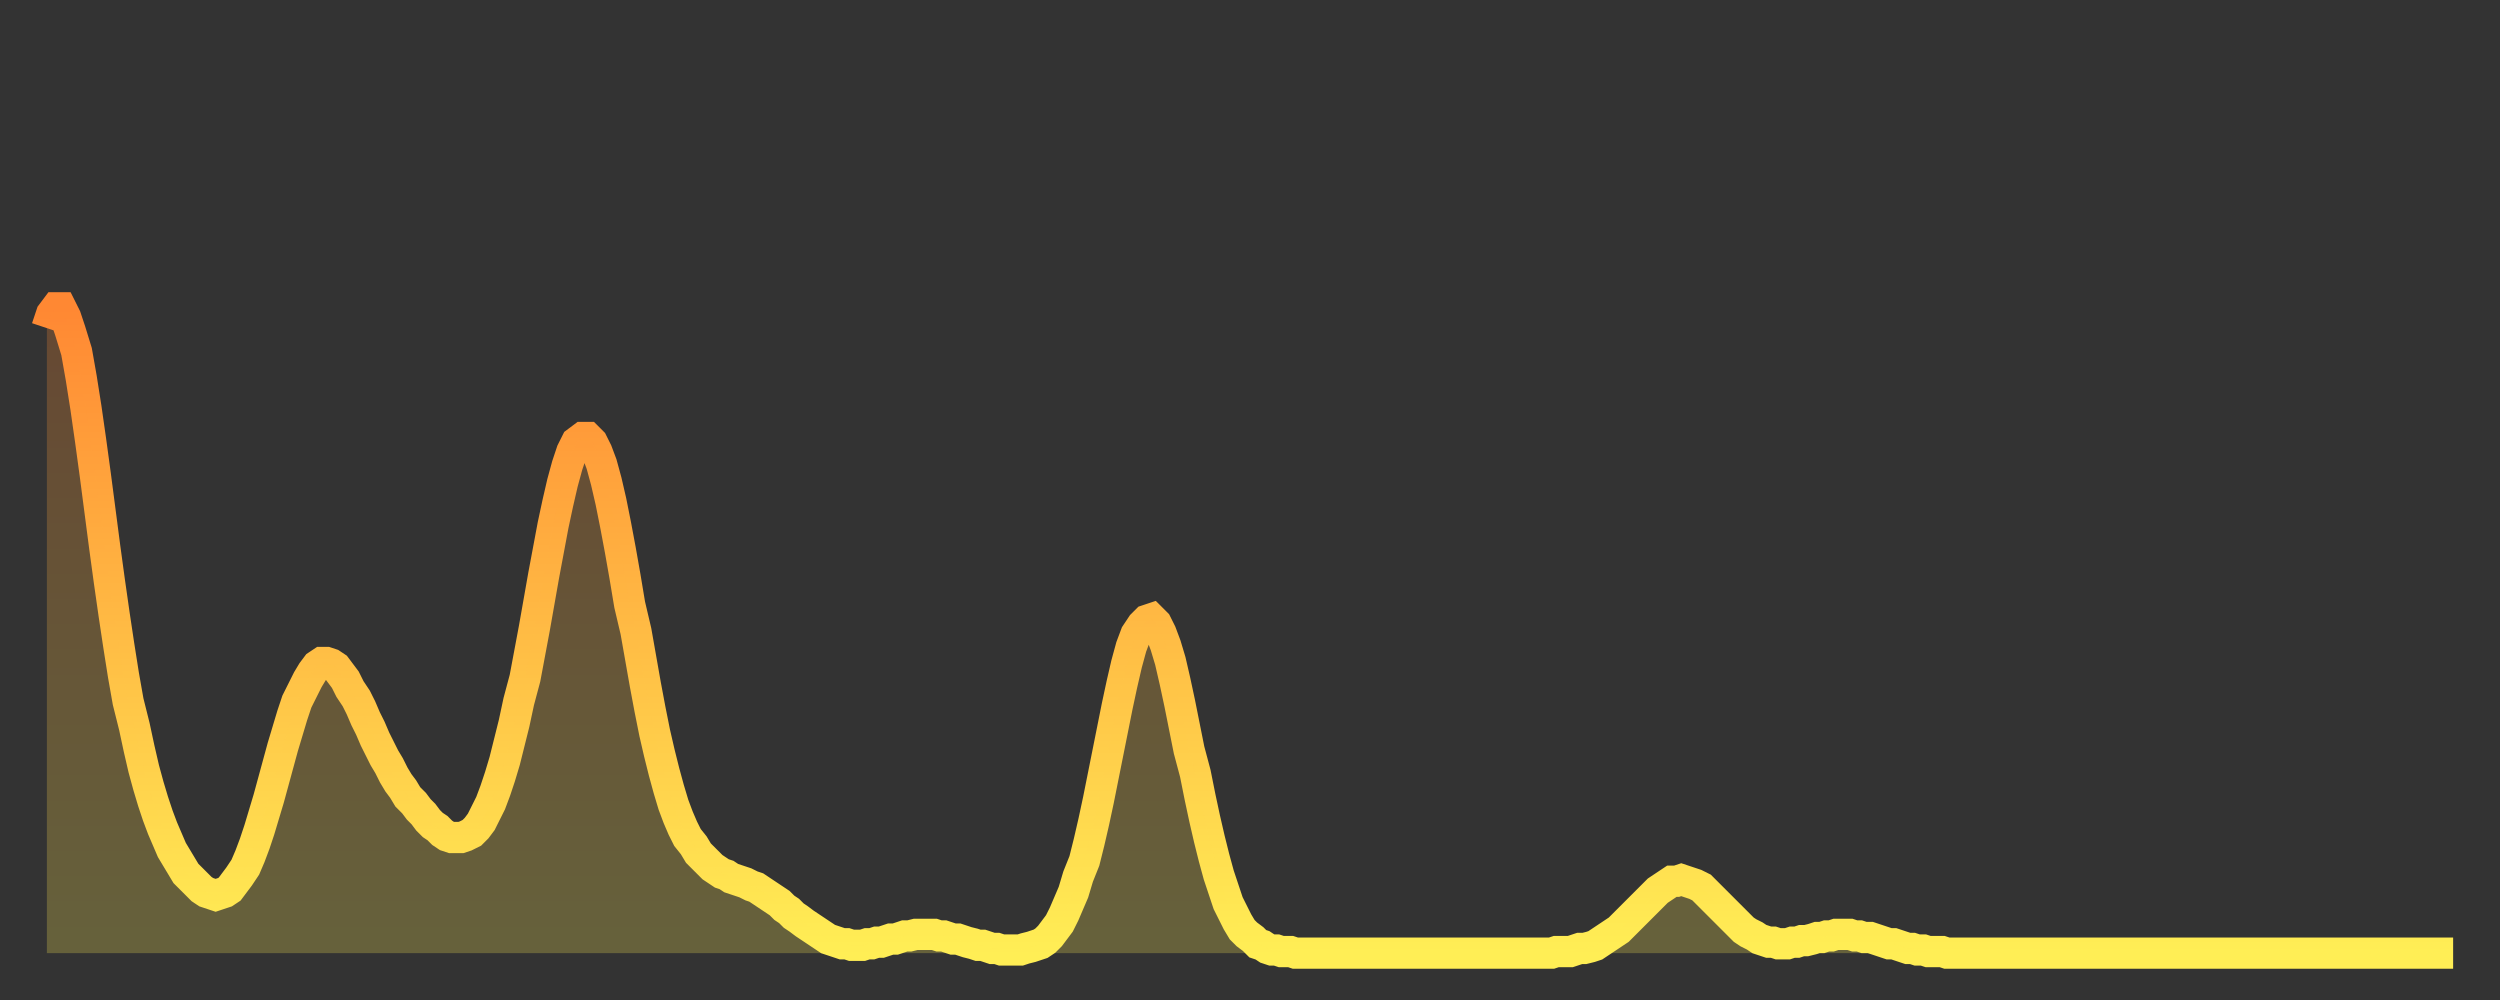 <?xml version="1.0" encoding="utf-8" ?>
<svg baseProfile="full" height="64" version="1.1" width="160" xmlns="http://www.w3.org/2000/svg" xmlns:ev="http://www.w3.org/2001/xml-events" xmlns:xlink="http://www.w3.org/1999/xlink"><rect width="100%" height="100%" fill="#333333" stroke="none"/><defs><linearGradient id="id108110" x1="0" x2="0" y1="0" y2="1"><stop offset="0%" stop-color="#ff8833" /><stop offset="50%" stop-color="#ffbb44" /><stop offset="100%" stop-color="#ffee55" /></linearGradient></defs><g transform="translate(3,3)"><g><path d="M 0.0 18.0 0.3 17.1 0.6 16.7 0.9 16.7 1.2 17.3 1.5 18.2 1.9 19.5 2.2 21.2 2.5 23.1 2.8 25.2 3.1 27.4 3.4 29.7 3.7 32.0 4.0 34.2 4.3 36.3 4.6 38.3 4.9 40.2 5.2 41.9 5.6 43.5 5.9 44.9 6.2 46.2 6.5 47.3 6.8 48.3 7.1 49.2 7.4 50.0 7.7 50.7 8.0 51.4 8.3 51.9 8.6 52.4 8.9 52.9 9.3 53.3 9.6 53.6 9.9 53.9 10.2 54.1 10.5 54.2 10.8 54.3 11.1 54.2 11.4 54.1 11.7 53.9 12.0 53.5 12.3 53.1 12.7 52.5 13.0 51.8 13.3 51.0 13.6 50.1 13.9 49.1 14.2 48.1 14.5 47.0 14.8 45.9 15.1 44.8 15.4 43.8 15.7 42.8 16.0 41.9 16.4 41.1 16.7 40.5 17.0 40.0 17.3 39.6 17.6 39.4 17.9 39.4 18.2 39.5 18.5 39.7 18.8 40.1 19.1 40.5 19.4 41.1 19.8 41.7 20.1 42.3 20.4 43.0 20.7 43.6 21.0 44.3 21.3 44.9 21.6 45.5 21.9 46.0 22.2 46.6 22.5 47.1 22.8 47.5 23.1 48.0 23.5 48.4 23.8 48.8 24.1 49.1 24.4 49.5 24.7 49.8 25.0 50.0 25.3 50.3 25.6 50.5 25.9 50.6 26.2 50.6 26.5 50.6 26.8 50.5 27.2 50.3 27.5 50.0 27.8 49.6 28.1 49.0 28.4 48.4 28.7 47.6 29.0 46.7 29.3 45.7 29.6 44.5 29.9 43.3 30.2 41.9 30.6 40.4 30.9 38.8 31.2 37.2 31.5 35.5 31.8 33.8 32.1 32.2 32.4 30.6 32.7 29.2 33.0 27.9 33.3 26.8 33.6 25.9 33.9 25.3 34.3 25.0 34.6 25.0 34.9 25.3 35.2 25.9 35.5 26.7 35.8 27.8 36.1 29.1 36.4 30.6 36.7 32.2 37.0 33.9 37.3 35.7 37.7 37.4 38.0 39.1 38.3 40.8 38.6 42.4 38.9 43.9 39.2 45.2 39.5 46.4 39.8 47.5 40.1 48.5 40.4 49.3 40.7 50.0 41.0 50.6 41.4 51.1 41.7 51.6 42.0 51.9 42.3 52.2 42.6 52.5 42.9 52.7 43.2 52.9 43.5 53.0 43.8 53.2 44.1 53.3 44.4 53.4 44.7 53.5 45.1 53.7 45.4 53.8 45.7 54.0 46.0 54.2 46.3 54.4 46.6 54.6 46.9 54.8 47.2 55.1 47.5 55.3 47.8 55.6 48.1 55.8 48.5 56.1 48.8 56.3 49.1 56.5 49.4 56.7 49.7 56.9 50.0 57.1 50.3 57.2 50.6 57.3 50.9 57.4 51.2 57.4 51.5 57.5 51.8 57.5 52.2 57.5 52.5 57.4 52.8 57.4 53.1 57.3 53.4 57.3 53.7 57.2 54.0 57.1 54.3 57.1 54.6 57.0 54.9 56.9 55.2 56.9 55.6 56.8 55.9 56.8 56.2 56.8 56.5 56.8 56.8 56.8 57.1 56.9 57.4 56.9 57.7 57.0 58.0 57.1 58.3 57.1 58.6 57.2 58.9 57.3 59.3 57.4 59.6 57.5 59.9 57.5 60.2 57.6 60.5 57.7 60.8 57.7 61.1 57.8 61.4 57.8 61.7 57.8 62.0 57.8 62.3 57.8 62.6 57.7 63.0 57.6 63.3 57.5 63.6 57.4 63.9 57.2 64.2 56.9 64.5 56.5 64.8 56.1 65.1 55.5 65.4 54.8 65.7 54.1 66.0 53.1 66.4 52.1 66.7 50.9 67.0 49.6 67.3 48.2 67.6 46.7 67.9 45.2 68.2 43.7 68.5 42.2 68.8 40.8 69.1 39.5 69.4 38.4 69.7 37.6 70.1 37.0 70.4 36.7 70.7 36.6 71.0 36.9 71.3 37.5 71.6 38.3 71.9 39.3 72.2 40.6 72.5 42.0 72.8 43.5 73.1 45.0 73.5 46.5 73.8 48.0 74.1 49.4 74.4 50.7 74.7 51.9 75.0 53.0 75.3 53.9 75.6 54.8 75.9 55.4 76.2 56.0 76.5 56.5 76.8 56.8 77.2 57.1 77.5 57.4 77.8 57.5 78.1 57.7 78.4 57.8 78.7 57.8 79.0 57.9 79.3 57.9 79.6 57.9 79.9 58.0 80.2 58.0 80.5 58.0 80.9 58.0 81.2 58.0 81.5 58.0 81.8 58.0 82.1 58.0 82.4 58.0 82.7 58.0 83.0 58.0 83.3 58.0 83.6 58.0 83.9 58.0 84.3 58.0 84.6 58.0 84.9 58.0 85.2 58.0 85.5 58.0 85.8 58.0 86.1 58.0 86.4 58.0 86.7 58.0 87.0 58.0 87.3 58.0 87.6 58.0 88.0 58.0 88.3 58.0 88.6 58.0 88.9 58.0 89.2 58.0 89.5 58.0 89.8 58.0 90.1 58.0 90.4 58.0 90.7 58.0 91.0 58.0 91.4 58.0 91.7 58.0 92.0 58.0 92.3 58.0 92.6 58.0 92.9 58.0 93.2 58.0 93.5 58.0 93.8 58.0 94.1 58.0 94.4 58.0 94.7 58.0 95.1 58.0 95.4 58.0 95.7 58.0 96.0 58.0 96.3 58.0 96.6 57.9 96.9 57.9 97.2 57.9 97.5 57.9 97.8 57.8 98.1 57.7 98.4 57.7 98.8 57.6 99.1 57.5 99.4 57.3 99.7 57.1 100.0 56.9 100.3 56.7 100.6 56.5 100.9 56.2 101.2 55.9 101.5 55.6 101.8 55.3 102.2 54.9 102.5 54.6 102.8 54.3 103.1 54.0 103.4 53.8 103.7 53.6 104.0 53.4 104.3 53.4 104.6 53.3 104.9 53.4 105.2 53.5 105.5 53.6 105.9 53.8 106.2 54.1 106.5 54.4 106.8 54.7 107.1 55.0 107.4 55.3 107.7 55.6 108.0 55.9 108.3 56.2 108.6 56.5 108.9 56.7 109.3 56.9 109.6 57.1 109.9 57.2 110.2 57.3 110.5 57.3 110.8 57.4 111.1 57.4 111.4 57.4 111.7 57.3 112.0 57.3 112.3 57.2 112.6 57.2 113.0 57.1 113.3 57.0 113.6 57.0 113.9 56.9 114.2 56.9 114.5 56.8 114.8 56.8 115.1 56.8 115.4 56.8 115.7 56.9 116.0 56.9 116.3 57.0 116.7 57.0 117.0 57.1 117.3 57.2 117.6 57.3 117.9 57.4 118.2 57.4 118.5 57.5 118.8 57.6 119.1 57.7 119.4 57.7 119.7 57.8 120.1 57.8 120.4 57.9 120.7 57.9 121.0 57.9 121.3 57.9 121.6 58.0 121.9 58.0 122.2 58.0 122.5 58.0 122.8 58.0 123.1 58.0 123.4 58.0 123.8 58.0 124.1 58.0 124.4 58.0 124.7 58.0 125.0 58.0 125.3 58.0 125.6 58.0 125.9 58.0 126.2 58.0 126.5 58.0 126.8 58.0 127.2 58.0 127.5 58.0 127.8 58.0 128.1 58.0 128.4 58.0 128.7 58.0 129.0 58.0 129.3 58.0 129.6 58.0 129.9 58.0 130.2 58.0 130.5 58.0 130.9 58.0 131.2 58.0 131.5 58.0 131.8 58.0 132.1 58.0 132.4 58.0 132.7 58.0 133.0 58.0 133.3 58.0 133.6 58.0 133.9 58.0 134.2 58.0 134.6 58.0 134.9 58.0 135.2 58.0 135.5 58.0 135.8 58.0 136.1 58.0 136.4 58.0 136.7 58.0 137.0 58.0 137.3 58.0 137.6 58.0 138.0 58.0 138.3 58.0 138.6 58.0 138.9 58.0 139.2 58.0 139.5 58.0 139.8 58.0 140.1 58.0 140.4 58.0 140.7 58.0 141.0 58.0 141.3 58.0 141.7 58.0 142.0 58.0 142.3 58.0 142.6 58.0 142.9 58.0 143.2 58.0 143.5 58.0 143.8 58.0 144.1 58.0 144.4 58.0 144.7 58.0 145.1 58.0 145.4 58.0 145.7 58.0 146.0 58.0 146.3 58.0 146.6 58.0 146.9 58.0 147.2 58.0 147.5 58.0 147.8 58.0 148.1 58.0 148.4 58.0 148.8 58.0 149.1 58.0 149.4 58.0 149.7 58.0 150.0 58.0 150.3 58.0 150.6 58.0 150.9 58.0 151.2 58.0 151.5 58.0 151.8 58.0 152.1 58.0 152.5 58.0 152.8 58.0 153.1 58.0 153.4 58.0 153.7 58.0 154.0 58.0" fill="none" id="graph-curve" opacity="1" stroke="url(#id108110)" stroke-width="2" /><path d="M 0 58 L 0.0 18.0 0.3 17.1 0.6 16.7 0.9 16.7 1.2 17.3 1.5 18.2 1.9 19.5 2.2 21.2 2.5 23.1 2.8 25.2 3.1 27.4 3.4 29.7 3.7 32.0 4.0 34.2 4.3 36.3 4.6 38.3 4.9 40.2 5.2 41.9 5.6 43.5 5.9 44.9 6.2 46.2 6.5 47.3 6.8 48.3 7.1 49.2 7.4 50.0 7.7 50.7 8.0 51.4 8.3 51.9 8.6 52.4 8.9 52.9 9.3 53.3 9.6 53.6 9.9 53.9 10.2 54.1 10.5 54.2 10.8 54.3 11.1 54.2 11.4 54.1 11.7 53.9 12.0 53.5 12.3 53.1 12.7 52.5 13.0 51.8 13.3 51.0 13.6 50.1 13.9 49.1 14.2 48.1 14.5 47.0 14.8 45.9 15.1 44.8 15.4 43.8 15.7 42.8 16.0 41.9 16.4 41.1 16.7 40.5 17.0 40.0 17.3 39.6 17.6 39.4 17.9 39.4 18.2 39.5 18.5 39.7 18.8 40.1 19.1 40.5 19.4 41.1 19.8 41.7 20.1 42.3 20.4 43.0 20.7 43.6 21.0 44.3 21.3 44.9 21.6 45.5 21.9 46.0 22.2 46.6 22.5 47.1 22.8 47.5 23.1 48.0 23.5 48.4 23.8 48.8 24.1 49.1 24.4 49.5 24.7 49.8 25.0 50.0 25.3 50.3 25.6 50.5 25.9 50.6 26.2 50.6 26.5 50.6 26.8 50.5 27.2 50.3 27.5 50.0 27.8 49.6 28.1 49.0 28.4 48.4 28.7 47.6 29.0 46.7 29.3 45.7 29.6 44.5 29.9 43.3 30.2 41.9 30.6 40.4 30.9 38.8 31.2 37.2 31.5 35.5 31.8 33.8 32.1 32.2 32.4 30.6 32.7 29.2 33.0 27.9 33.3 26.8 33.6 25.9 33.9 25.3 34.3 25.0 34.6 25.0 34.9 25.3 35.2 25.9 35.5 26.7 35.8 27.8 36.1 29.1 36.4 30.6 36.7 32.2 37.0 33.9 37.3 35.7 37.7 37.4 38.0 39.1 38.3 40.8 38.6 42.4 38.9 43.9 39.2 45.2 39.5 46.4 39.8 47.5 40.1 48.5 40.4 49.3 40.7 50.0 41.0 50.6 41.4 51.1 41.7 51.6 42.0 51.9 42.3 52.2 42.6 52.5 42.9 52.7 43.2 52.9 43.5 53.0 43.8 53.2 44.1 53.3 44.4 53.4 44.7 53.5 45.1 53.7 45.4 53.8 45.7 54.0 46.0 54.2 46.3 54.4 46.6 54.6 46.9 54.8 47.2 55.1 47.5 55.3 47.8 55.6 48.1 55.8 48.5 56.1 48.8 56.3 49.1 56.5 49.4 56.7 49.7 56.9 50.0 57.1 50.3 57.2 50.6 57.3 50.9 57.4 51.2 57.4 51.5 57.5 51.8 57.5 52.2 57.5 52.5 57.4 52.8 57.4 53.1 57.3 53.4 57.3 53.7 57.2 54.0 57.1 54.3 57.1 54.6 57.0 54.9 56.9 55.2 56.9 55.6 56.8 55.9 56.8 56.2 56.8 56.5 56.8 56.8 56.8 57.1 56.9 57.4 56.9 57.7 57.0 58.0 57.1 58.3 57.1 58.6 57.2 58.9 57.3 59.3 57.4 59.6 57.5 59.9 57.5 60.2 57.6 60.5 57.7 60.8 57.7 61.1 57.8 61.4 57.8 61.7 57.8 62.0 57.8 62.3 57.8 62.6 57.7 63.0 57.6 63.3 57.5 63.6 57.4 63.9 57.2 64.2 56.9 64.5 56.5 64.8 56.1 65.1 55.5 65.4 54.8 65.7 54.1 66.0 53.1 66.4 52.1 66.7 50.9 67.0 49.6 67.3 48.2 67.6 46.7 67.9 45.2 68.2 43.7 68.5 42.2 68.8 40.8 69.1 39.5 69.4 38.4 69.7 37.6 70.1 37.0 70.4 36.7 70.7 36.6 71.0 36.9 71.3 37.5 71.6 38.3 71.9 39.3 72.2 40.6 72.5 42.0 72.8 43.5 73.1 45.0 73.5 46.5 73.8 48.0 74.1 49.4 74.4 50.7 74.7 51.9 75.0 53.0 75.3 53.9 75.6 54.8 75.9 55.4 76.2 56.0 76.5 56.5 76.8 56.8 77.2 57.1 77.5 57.4 77.8 57.5 78.1 57.7 78.4 57.8 78.7 57.8 79.0 57.9 79.3 57.9 79.6 57.9 79.9 58.0 80.2 58.0 80.5 58.0 80.9 58.0 81.2 58.0 81.5 58.0 81.8 58.0 82.1 58.0 82.4 58.0 82.7 58.0 83.0 58.0 83.3 58.0 83.6 58.0 83.9 58.0 84.3 58.0 84.6 58.0 84.9 58.0 85.2 58.0 85.5 58.0 85.8 58.0 86.1 58.0 86.4 58.0 86.7 58.0 87.0 58.0 87.3 58.0 87.6 58.0 88.0 58.0 88.3 58.0 88.6 58.0 88.9 58.0 89.2 58.0 89.5 58.0 89.8 58.0 90.1 58.0 90.4 58.0 90.7 58.0 91.0 58.0 91.4 58.0 91.7 58.0 92.0 58.0 92.3 58.0 92.6 58.0 92.9 58.0 93.2 58.0 93.5 58.0 93.8 58.0 94.1 58.0 94.4 58.0 94.7 58.0 95.1 58.0 95.4 58.0 95.7 58.0 96.0 58.0 96.3 58.0 96.6 57.9 96.9 57.9 97.2 57.9 97.5 57.9 97.8 57.8 98.1 57.7 98.4 57.7 98.8 57.6 99.1 57.5 99.4 57.3 99.7 57.1 100.0 56.9 100.3 56.7 100.6 56.5 100.9 56.2 101.2 55.9 101.5 55.6 101.8 55.3 102.2 54.9 102.5 54.6 102.8 54.3 103.1 54.0 103.4 53.8 103.7 53.6 104.0 53.4 104.3 53.4 104.6 53.3 104.9 53.4 105.2 53.5 105.5 53.6 105.9 53.8 106.2 54.1 106.5 54.4 106.8 54.7 107.1 55.0 107.4 55.3 107.7 55.6 108.0 55.9 108.3 56.2 108.6 56.5 108.9 56.7 109.3 56.9 109.6 57.1 109.9 57.2 110.2 57.3 110.5 57.3 110.8 57.4 111.1 57.4 111.4 57.4 111.7 57.3 112.0 57.3 112.3 57.2 112.6 57.2 113.0 57.1 113.3 57.0 113.6 57.0 113.9 56.9 114.2 56.9 114.5 56.8 114.8 56.8 115.1 56.8 115.4 56.8 115.7 56.9 116.0 56.9 116.3 57.0 116.7 57.0 117.0 57.1 117.3 57.2 117.6 57.3 117.9 57.4 118.2 57.4 118.5 57.5 118.8 57.6 119.1 57.7 119.4 57.7 119.7 57.8 120.1 57.8 120.4 57.9 120.7 57.9 121.0 57.9 121.3 57.9 121.6 58.0 121.9 58.0 122.2 58.0 122.5 58.0 122.8 58.0 123.1 58.0 123.4 58.0 123.8 58.0 124.1 58.0 124.4 58.0 124.7 58.0 125.0 58.0 125.3 58.0 125.6 58.0 125.9 58.0 126.2 58.0 126.5 58.0 126.8 58.0 127.2 58.0 127.5 58.0 127.8 58.0 128.1 58.0 128.4 58.0 128.7 58.0 129.0 58.0 129.3 58.0 129.6 58.0 129.9 58.0 130.2 58.0 130.5 58.0 130.9 58.0 131.2 58.0 131.5 58.0 131.8 58.0 132.1 58.0 132.4 58.0 132.7 58.0 133.0 58.0 133.3 58.0 133.6 58.0 133.9 58.0 134.2 58.0 134.6 58.0 134.9 58.0 135.2 58.0 135.5 58.0 135.8 58.0 136.1 58.0 136.4 58.0 136.7 58.0 137.0 58.0 137.3 58.0 137.6 58.0 138.0 58.0 138.3 58.0 138.6 58.0 138.9 58.0 139.2 58.0 139.5 58.0 139.8 58.0 140.1 58.0 140.4 58.0 140.7 58.0 141.0 58.0 141.3 58.0 141.7 58.0 142.0 58.0 142.3 58.0 142.6 58.0 142.9 58.0 143.2 58.0 143.5 58.0 143.8 58.0 144.1 58.0 144.4 58.0 144.7 58.0 145.1 58.0 145.4 58.0 145.7 58.0 146.0 58.0 146.3 58.0 146.6 58.0 146.9 58.0 147.2 58.0 147.5 58.0 147.8 58.0 148.1 58.0 148.4 58.0 148.8 58.0 149.1 58.0 149.4 58.0 149.7 58.0 150.0 58.0 150.3 58.0 150.6 58.0 150.9 58.0 151.2 58.0 151.5 58.0 151.8 58.0 152.1 58.0 152.5 58.0 152.8 58.0 153.1 58.0 153.4 58.0 153.7 58.0 154.0 58.0 154 58" fill="url(#id108110)" fill-opacity=".25" id="graph-shadow" /></g></g></svg>